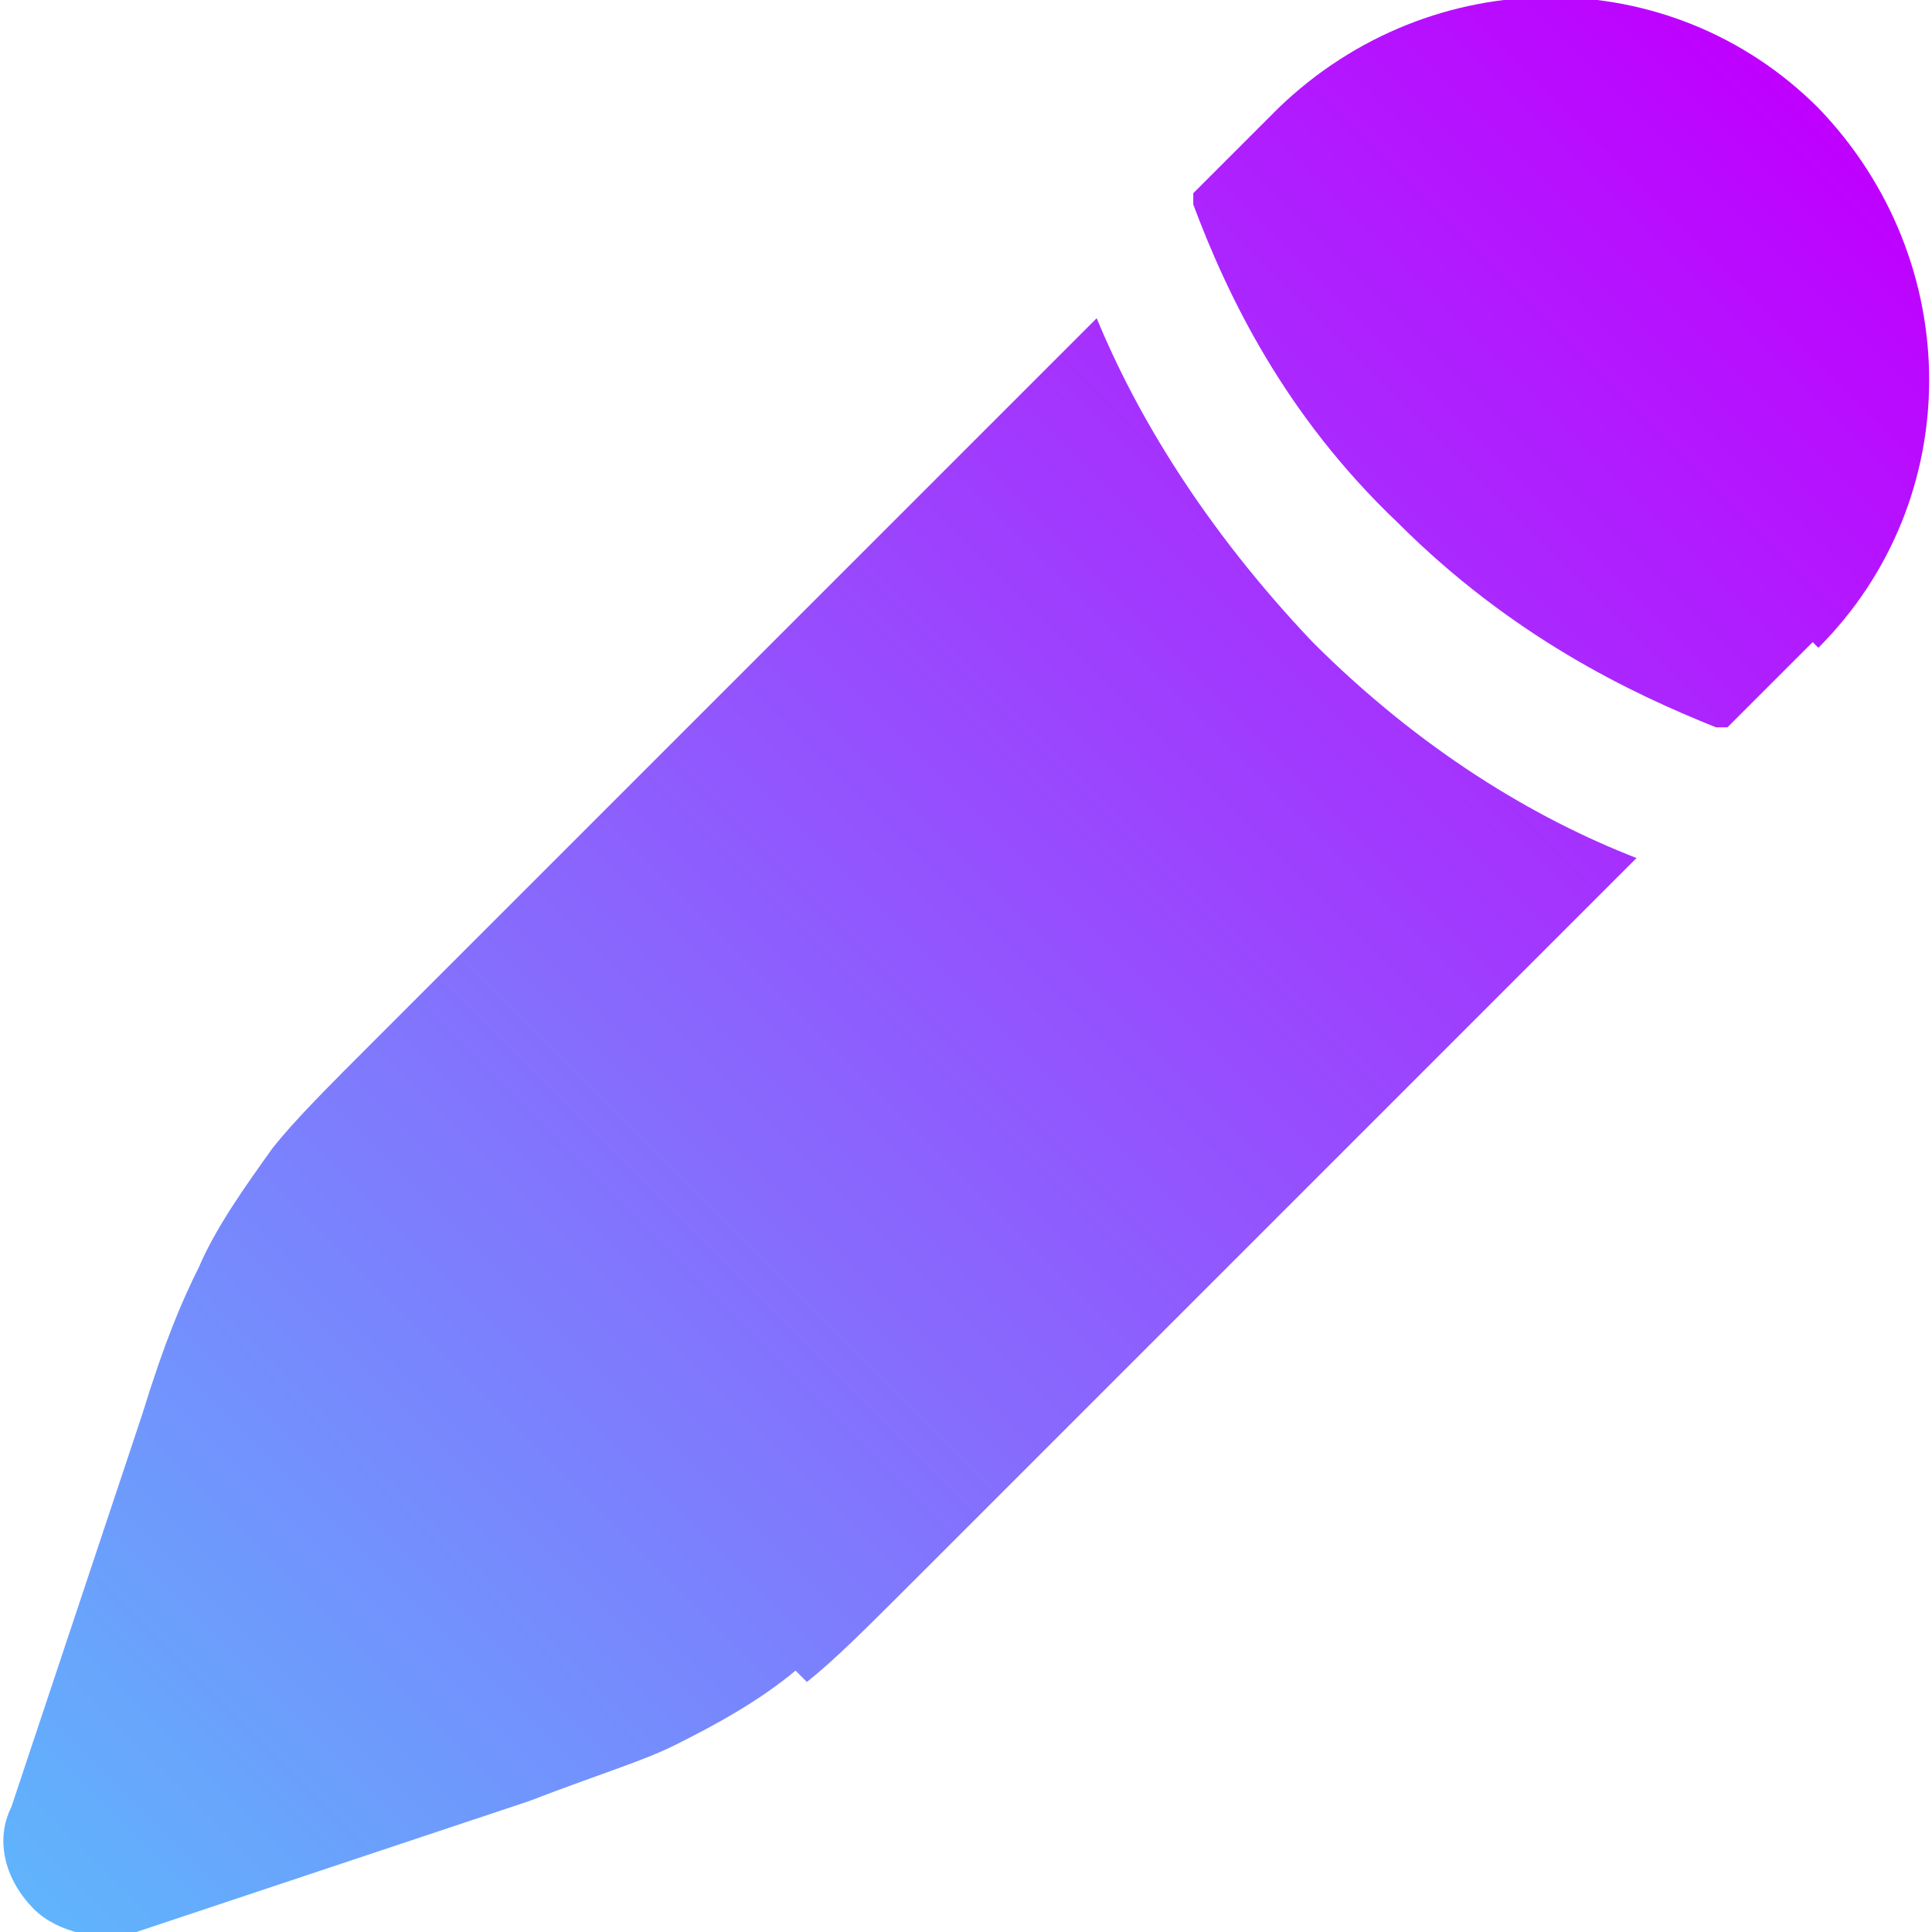 <?xml version="1.0" encoding="UTF-8"?>
<svg xmlns="http://www.w3.org/2000/svg" xmlns:xlink="http://www.w3.org/1999/xlink" version="1.1" viewBox="0 0 34 34">
  <defs>
    <style>
      .cls-1 {
        fill: url(#linear-gradient);
      }
    </style>
    <linearGradient id="linear-gradient" x1=".5" y1="33.5" x2="32" y2="2" gradientUnits="userSpaceOnUse">
      <stop offset="0" stop-color="#60b4fc"></stop>
      <stop offset="1" stop-color="#bf00ff"></stop>
    </linearGradient>
  </defs>
  <g>
    <g id="Layer_1">
      <path class="cls-1" d="M14,29.4c-.6.5-1.3.9-2.1,1.3-.6.3-1.3.5-2.6,1l-6.9,2.3c-.6.2-1.4,0-1.8-.4-.5-.5-.7-1.2-.4-1.8l2.3-6.9c.4-1.3.7-2,1-2.6.3-.7.8-1.4,1.3-2.1.4-.5.9-1,1.9-2h0l12.6-12.6c.7,1.7,1.9,3.7,3.8,5.7,1.9,1.9,3.9,3.1,5.7,3.8l-12.6,12.6h0c-1,1-1.5,1.5-2,1.9ZM32,11.4c2.6-2.6,2.6-6.8,0-9.5-2.6-2.6-6.8-2.6-9.5,0l-1.5,1.5c0,0,0,.1,0,.2.6,1.6,1.6,3.7,3.6,5.6,2,2,4.1,3,5.6,3.6,0,0,.1,0,.2,0l1.5-1.5Z"></path>
    </g>
  </g>
</svg>
